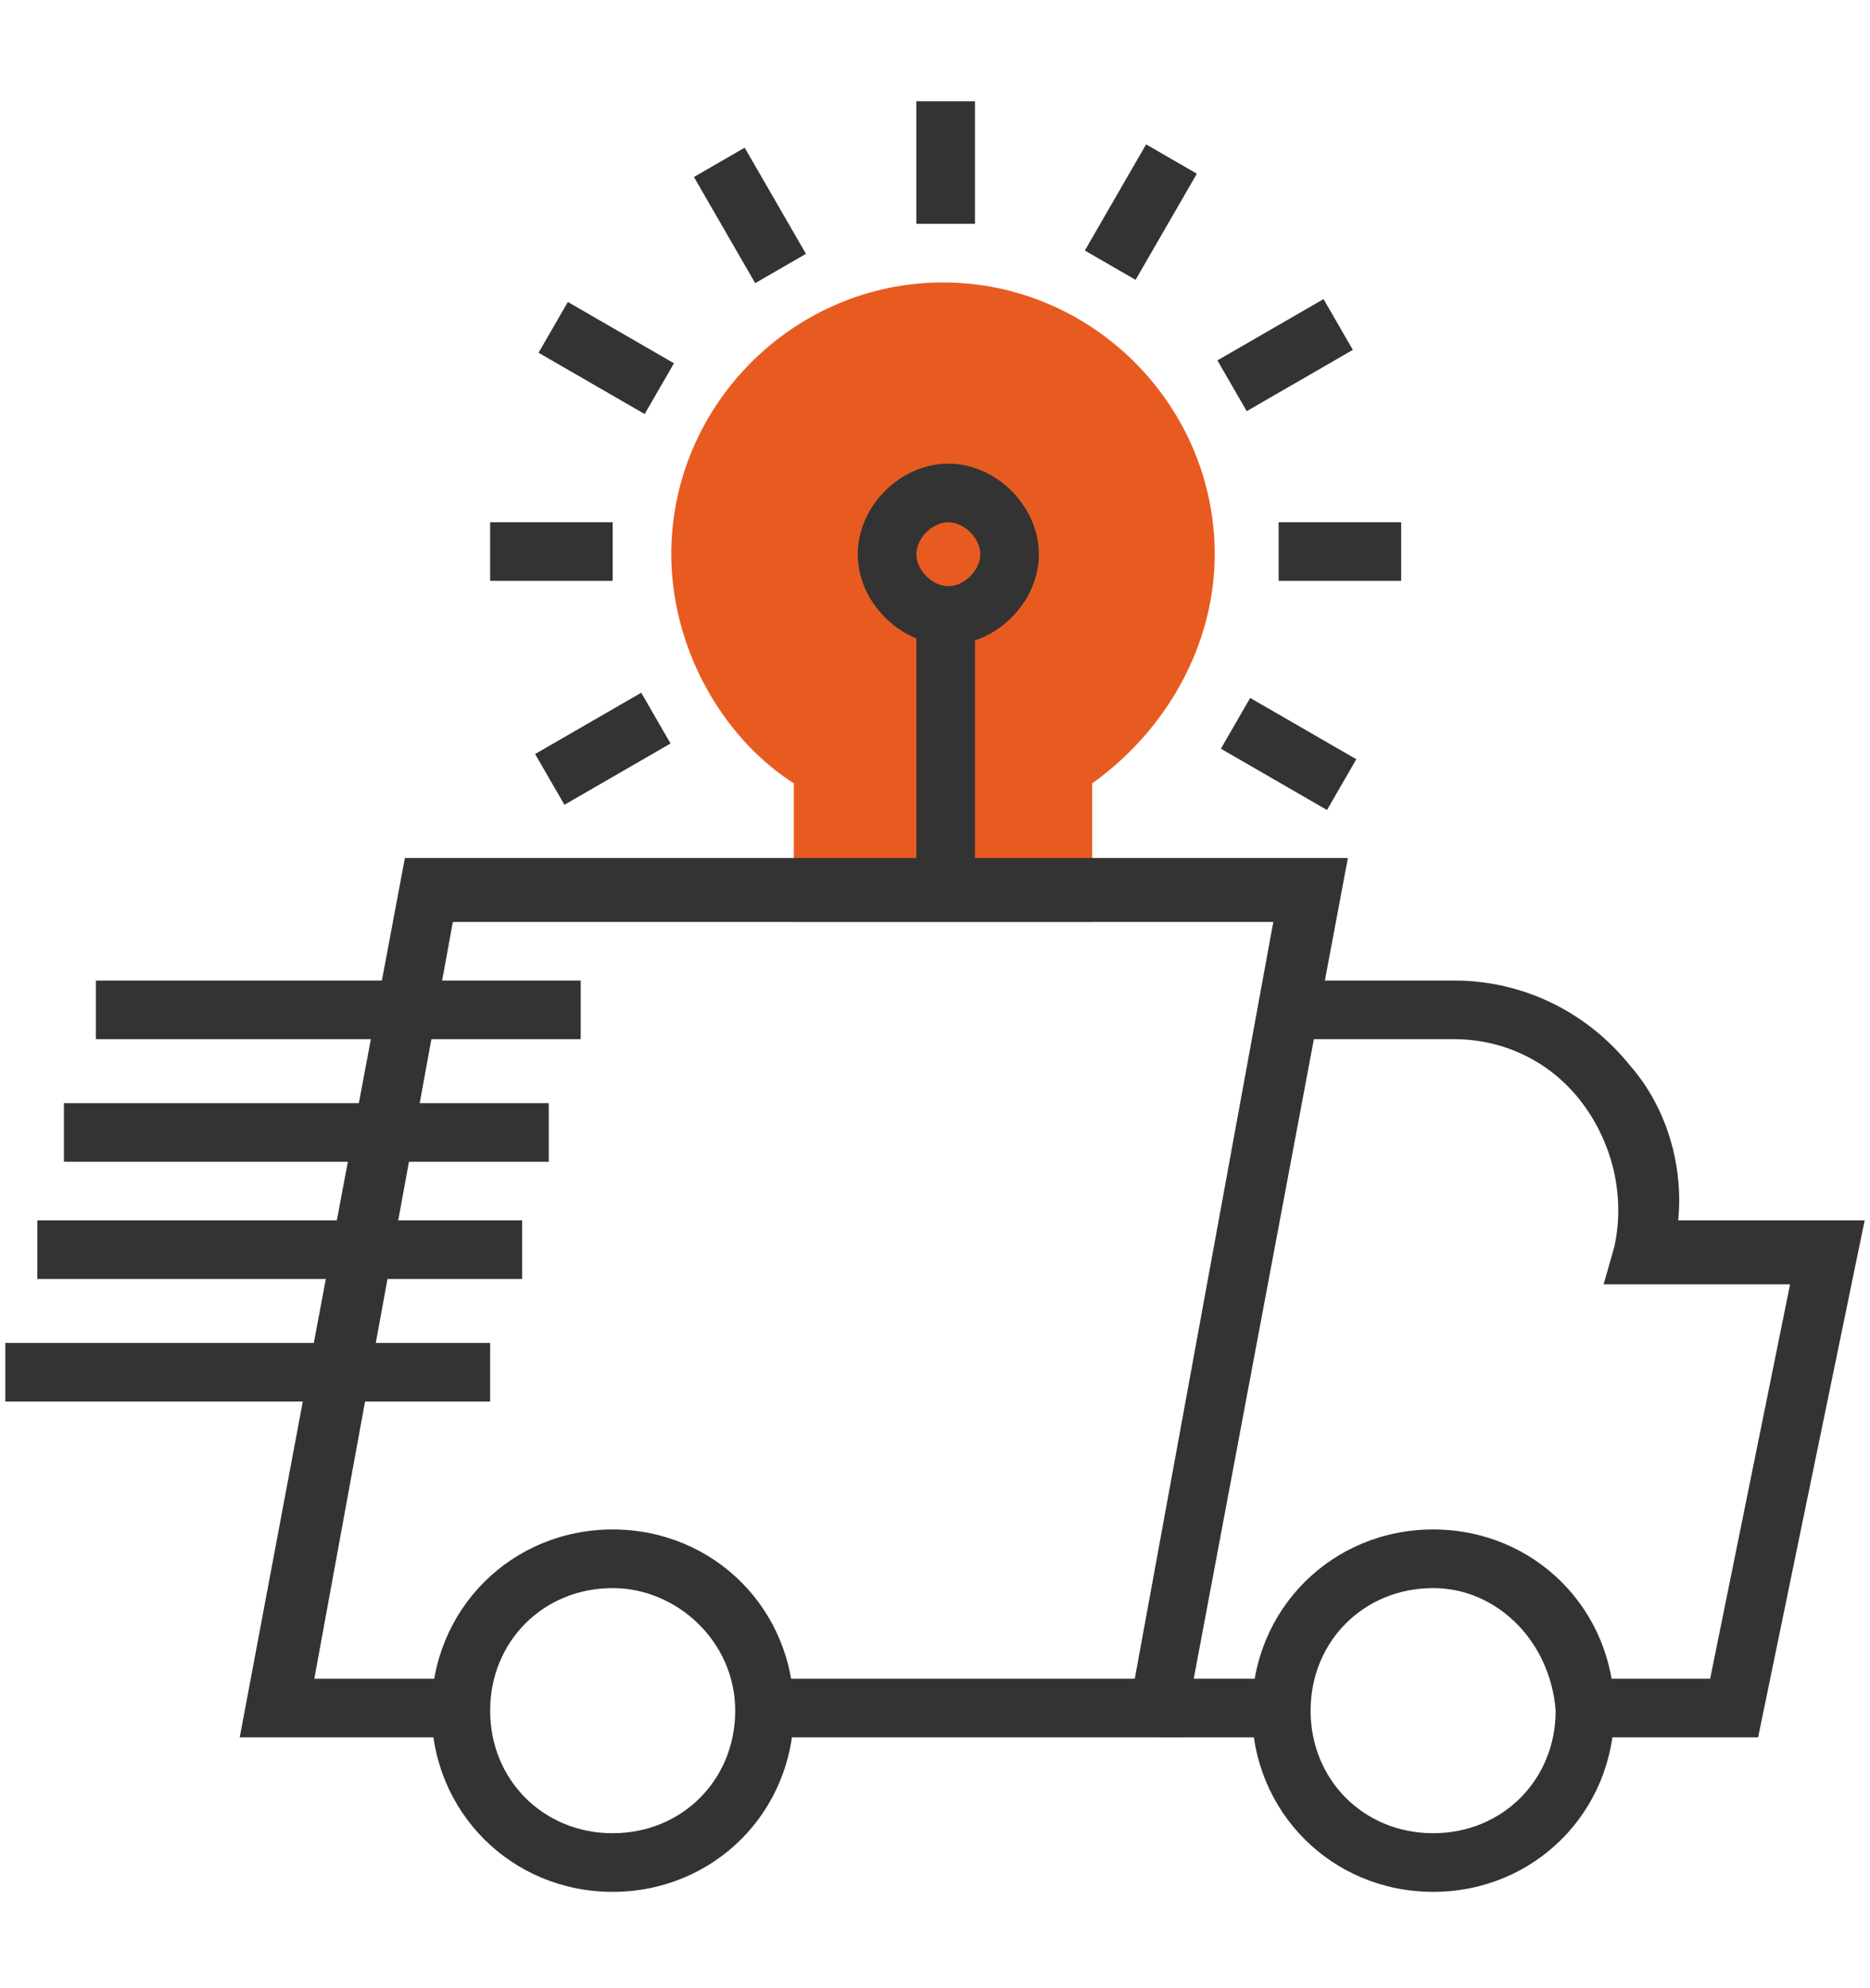 <?xml version="1.0" encoding="utf-8"?>
<!-- Generator: Adobe Illustrator 28.3.0, SVG Export Plug-In . SVG Version: 6.00 Build 0)  -->
<svg version="1.1" id="Layer_1" xmlns="http://www.w3.org/2000/svg" xmlns:xlink="http://www.w3.org/1999/xlink" x="0px" y="0px"
	 viewBox="0 0 35.1 37.3" style="enable-background:new 0 0 35.1 37.3;" xml:space="preserve">
<style type="text/css">
	.st0{fill:#E85B20;}
	.st1{fill:#333333;}
</style>
<g>
	<path class="st0" d="M20.6,17.3h-5.7v-2.6c-1.4-0.9-2.3-2.6-2.3-4.3c0-2.8,2.3-5.1,5.1-5.1c2.8,0,5.1,2.3,5.1,5.1
		c0,1.7-0.9,3.3-2.3,4.3V17.3z"/>
	<path class="st1" d="M11.5,35.5c-1.9,0-3.4-1.5-3.4-3.4c0-1.9,1.5-3.4,3.4-3.4c1.9,0,3.4,1.5,3.4,3.4C14.9,34,13.4,35.5,11.5,35.5z
		 M11.5,29.8c-1.3,0-2.3,1-2.3,2.3c0,1.3,1,2.3,2.3,2.3c1.3,0,2.3-1,2.3-2.3C13.8,30.8,12.7,29.8,11.5,29.8z"/>
	<path class="st1" d="M26.9,35.5c-1.9,0-3.4-1.5-3.4-3.4c0-1.9,1.5-3.4,3.4-3.4c1.9,0,3.4,1.5,3.4,3.4C30.3,34,28.8,35.5,26.9,35.5z
		 M26.9,29.8c-1.3,0-2.3,1-2.3,2.3c0,1.3,1,2.3,2.3,2.3c1.3,0,2.3-1,2.3-2.3C29.1,30.8,28.1,29.8,26.9,29.8z"/>
	<polygon class="st1" points="22.2,32.6 14.3,32.6 14.3,31.5 21.3,31.5 23.9,17.3 8.5,17.3 5.9,31.5 8.6,31.5 8.6,32.6 4.5,32.6 
		7.6,16.1 25.3,16.1 	"/>
	<path class="st1" d="M33,32.6h-3.3v-1.1h2.4l1.5-7.4h-3.5l0.2-0.7c0.2-0.9,0-1.9-0.6-2.7c-0.6-0.8-1.5-1.2-2.4-1.2h-2.7v-1.1h2.7
		c1.3,0,2.5,0.6,3.3,1.6c0.7,0.8,1,1.9,0.9,2.9H35L33,32.6z"/>
	<rect x="21.7" y="31.5" class="st1" width="2.3" height="1.1"/>
	<rect x="1.8" y="18.4" class="st1" width="9.1" height="1.1"/>
	<rect x="1.2" y="20.7" class="st1" width="9.1" height="1.1"/>
	<rect x="0.7" y="22.9" class="st1" width="9.1" height="1.1"/>
	<rect x="0.1" y="25.2" class="st1" width="9.1" height="1.1"/>
	<rect x="17.2" y="11.6" class="st1" width="1.1" height="5.1"/>
	<path class="st1" d="M17.8,12.1c-0.9,0-1.7-0.8-1.7-1.7s0.8-1.7,1.7-1.7c0.9,0,1.7,0.8,1.7,1.7S18.7,12.1,17.8,12.1z M17.8,9.8
		c-0.3,0-0.6,0.3-0.6,0.6s0.3,0.6,0.6,0.6c0.3,0,0.6-0.3,0.6-0.6S18.1,9.8,17.8,9.8z"/>
	<rect x="17.2" y="1.9" class="st1" width="1.1" height="2.3"/>
	<rect x="13.5" y="2.9" transform="matrix(0.866 -0.5 0.5 0.866 -0.116 7.56)" class="st1" width="1.1" height="2.3"/>
	<rect x="10.8" y="5.6" transform="matrix(0.5 -0.866 0.866 0.5 -0.141 13.172)" class="st1" width="1.1" height="2.3"/>
	<rect x="9.2" y="9.8" class="st1" width="2.3" height="1.1"/>
	<rect x="10.2" y="13.5" transform="matrix(0.866 -0.5 0.5 0.866 -5.539 7.558)" class="st1" width="2.3" height="1.1"/>
	<rect x="23.6" y="13" transform="matrix(0.5 -0.866 0.866 0.5 -0.142 27.987)" class="st1" width="1.1" height="2.3"/>
	<rect x="24" y="9.8" class="st1" width="2.3" height="1.1"/>
	<rect x="23" y="6.1" transform="matrix(0.866 -0.5 0.5 0.866 -0.117 12.98)" class="st1" width="2.3" height="1.1"/>
	<rect x="20.3" y="3.4" transform="matrix(0.5 -0.866 0.866 0.5 7.268 20.581)" class="st1" width="2.3" height="1.1"/>
</g>
</svg>
